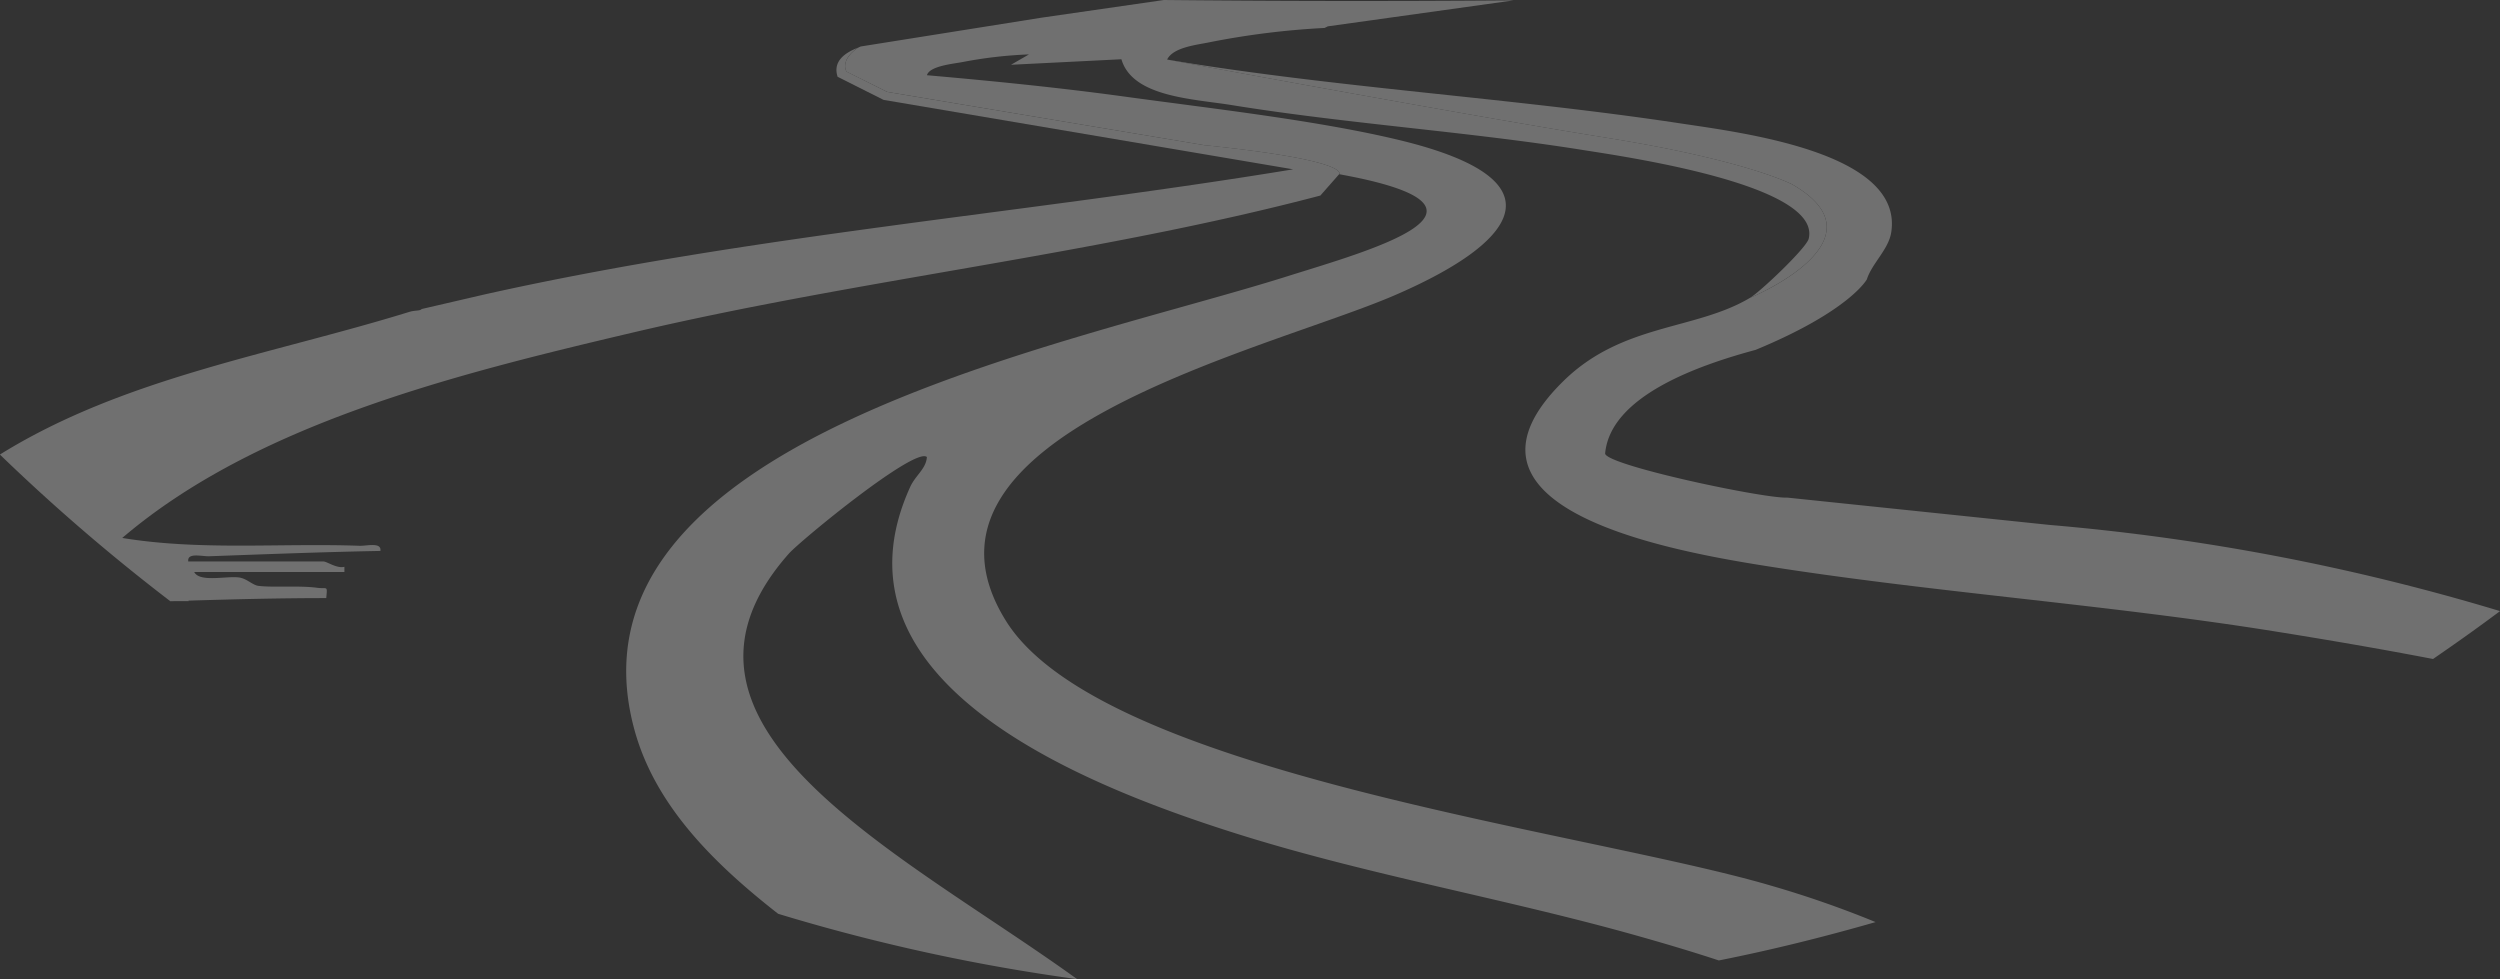<svg xmlns="http://www.w3.org/2000/svg" width="187.922" height="73.6" viewBox="0 0 187.922 73.6">
  <rect x="0" y="0" width="187.922" height="73.6" fill="#333333" stroke="none"/>
  <g id="blue-river" transform="translate(-1493.537 4953.903)" opacity="0.3">
    <path id="Path_1859" data-name="Path 1859" d="M117.437,96.009,93.572,92l-3.055-1.528s-.547-.827.849-1.794c-1.071.418-1.884,1.076-1.522,2.186L93.3,92.6l30.786,5.219c-20.2,3.324-40.79,4.939-60.759,9.4l-4.746,1.1c-.149.163-.482.078-.939.219-10.363,3.2-21.379,4.931-30.665,10.657l-.1.067,0,0a146.1,146.1,0,0,0,12.8,11.016l.008.008.306-.008h1.076l-.031-.036c3.456-.107,6.907-.193,10.371-.193.087-.989.1-.67-.676-.774-1.388-.185-3.274-.006-4.426-.146-.432-.053-.88-.555-1.46-.631-.956-.126-2.96.39-3.366-.412H52.771l0-.39c-.561.151-1.309-.4-1.581-.4H41.035c-.1-.692,1.018-.373,1.575-.392,4.286-.154,8.577-.32,12.866-.4.1-.684-1.026-.367-1.575-.387-5.951-.213-11.949.378-17.83-.589,10.035-8.56,24.955-12.275,38.27-15.414,17.129-4.039,34.94-5.881,51.792-10.324l1.413-1.606s.961-1.034-10.108-2.181" transform="translate(1466.655 -5038.994)" fill="#fff"/>
    <path id="Path_1860" data-name="Path 1860" d="M105.2,98.4c7.254,4.2-3.2,8.507-3.2,8.507-4.126,2.458-9.595,1.906-14.029,6.256-9.536,9.357,7.19,12.614,14.822,13.839,12.673,2.032,25.754,2.921,38.536,4.961,4,.639,8.017,1.326,12.008,2.094,1.7-1.169,3.386-2.363,5.037-3.6a165.389,165.389,0,0,0-33.83-6.475l-19.747-2.057c-1.707.09-13.477-2.4-13.693-3.3.381-4.373,7.139-6.677,11.316-7.806,7.078-2.926,8.359-5.3,8.359-5.3.376-1.186,1.629-2.248,1.83-3.521.956-6.024-11.218-7.5-15.9-8.21-12.751-1.928-25.8-2.654-38.522-4.785,0,0,22.3,4.151,32.986,5.87S105.2,98.4,105.2,98.4" transform="translate(1523.088 -5038.424)" fill="#fff"/>
    <path id="Path_1861" data-name="Path 1861" d="M110.393,87.427c-9.637.078-18.472.053-26.3-.028l-9.23,1.334L61.312,90.892c-.078.028-.143.067-.219.1-1.4.967-.852,1.794-.852,1.794L63.3,94.306l23.865,4.011c11.072,1.144,10.111,2.178,10.111,2.178,14.018,2.537,2.161,5.76-3.921,7.678-16.723,5.275-55,12.325-49.056,34.093,1.539,5.631,5.881,9.979,10.8,13.822A144.233,144.233,0,0,0,77.575,161c-13.157-9.5-33.132-19.019-21.676-31.98.866-.978,9.494-8.062,10.38-7.268-.05.88-.858,1.376-1.253,2.245C58.52,138.319,77,146.1,89.522,150.053c9.931,3.134,20.353,4.905,30.374,7.748,1.971.558,3.958,1.149,5.914,1.794,3.994-.793,7.916-1.772,11.784-2.884a77,77,0,0,0-7.879-2.744c-13.886-4.092-50.351-8.432-57.493-19.9-8.673-13.923,19.515-20.314,29.124-24.431,8.919-3.821,13.155-8.594.605-11.669-6.1-1.491-14.225-2.405-20.611-3.28C76.364,94,71.3,93.493,66.284,93.053c.2-.7,1.982-.855,2.688-.992a32.894,32.894,0,0,1,4.981-.572l-1.351.779,8.3-.415c.83,2.842,5.359,2.971,8.311,3.448,8.706,1.41,17.656,1.982,26.371,3.372,3.142.5,17.953,2.615,16.981,6.666-.168.7-3.627,3.98-4.409,4.446,0,0,10.458-4.308,3.2-8.51,0,0-3.341-1.814-14.032-3.532s-32.986-5.87-32.986-5.87c.465-.928,2.195-1.09,3.232-1.306A60.262,60.262,0,0,1,96.176,89.5l.244-.121Z" transform="translate(1496.93 -5041.302)" fill="#fff"/>
  </g>
</svg>
